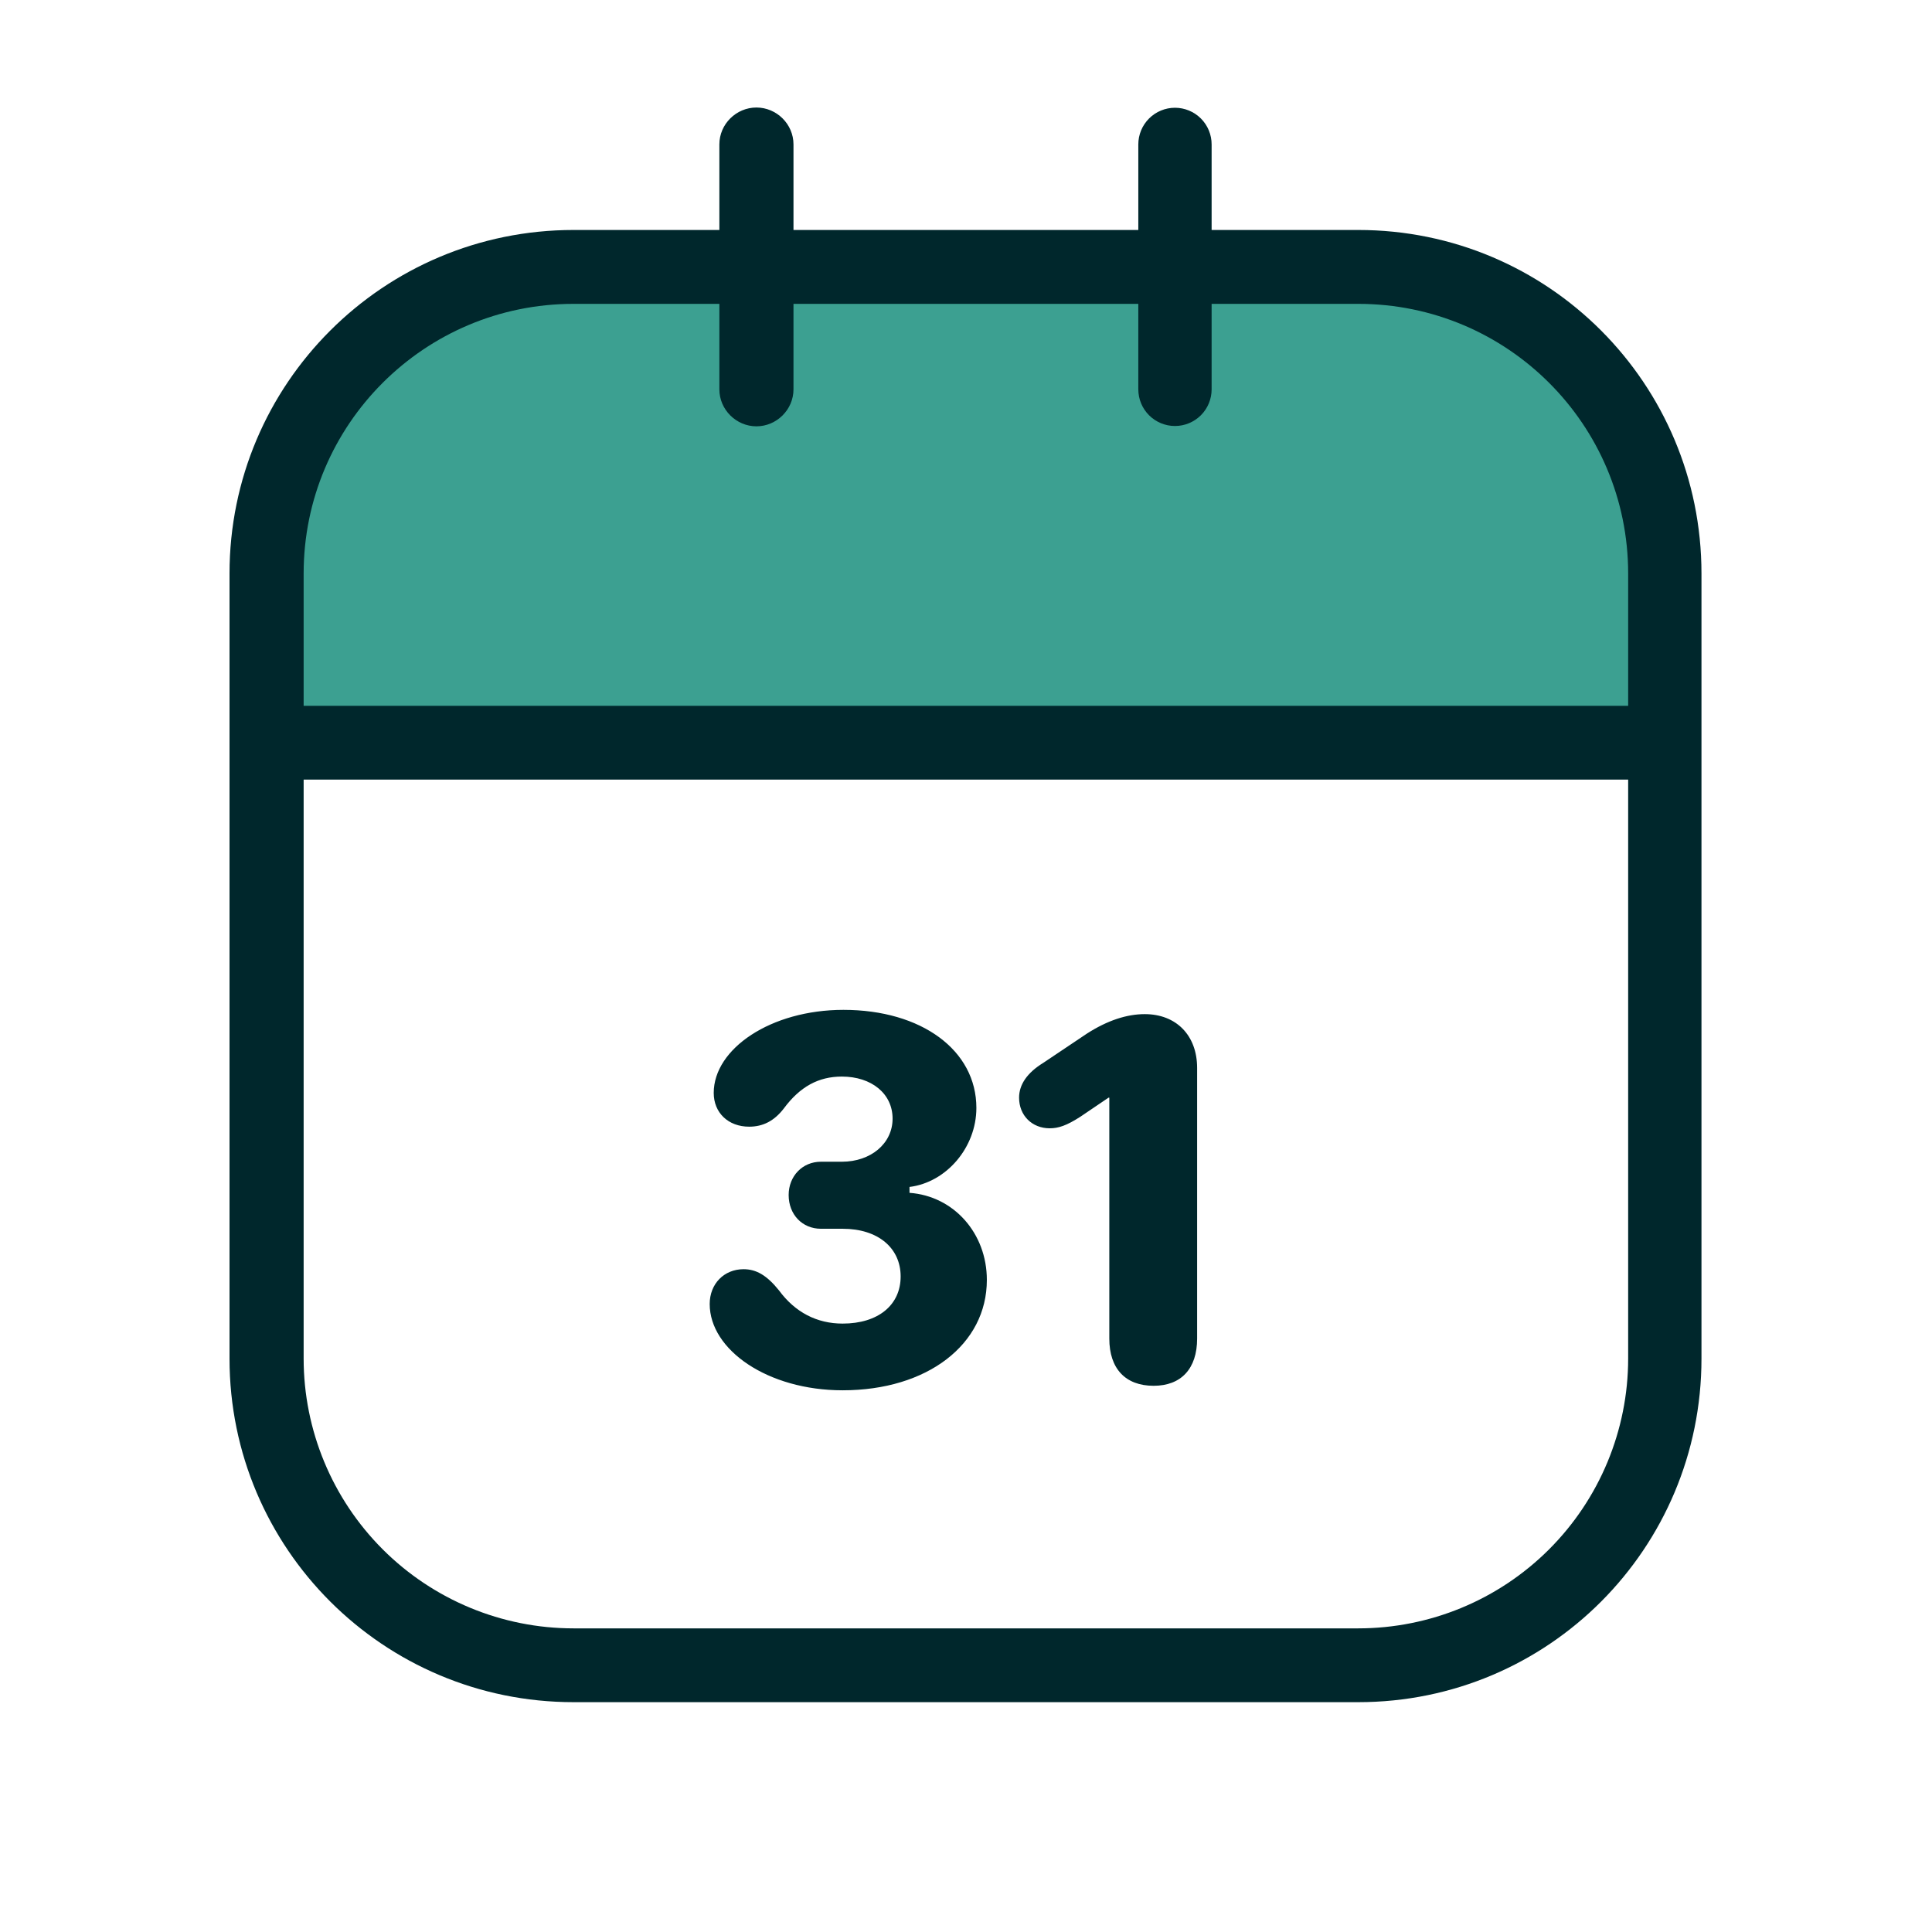 <svg width="2398" height="2398" viewBox="0 0 2398 2398" fill="none" xmlns="http://www.w3.org/2000/svg">
	<path fill-rule="evenodd" clip-rule="evenodd" d="M2078.85 672.395C2078.85 627.606 2070.02 583.256 2052.88 541.878C2035.74 500.499 2010.61 462.904 1978.94 431.238C1947.26 399.572 1909.66 374.456 1868.28 357.326C1826.89 340.195 1782.54 331.384 1737.75 331.397H671.959C627.17 331.384 582.82 340.195 541.437 357.326C500.053 374.456 462.449 399.572 430.774 431.238C399.098 462.904 373.972 500.499 356.829 541.878C339.686 583.256 330.864 627.606 330.864 672.395V921.892H2078.85V672.395Z" fill="#3CA091"/>
	<path fill-rule="evenodd" clip-rule="evenodd" d="M1412.87 285.45H984.878V179.252C984.878 153.952 963.878 133.451 938.878 133.451C913.878 133.451 892.879 153.952 892.879 179.252V285.45H711.88C475.882 285.45 284.884 476.347 284.884 711.845V1686.34C284.884 1921.83 475.882 2112.73 711.88 2112.73H1685.87C1921.87 2112.73 2111.87 1921.83 2111.87 1686.34V711.845C2111.87 476.347 1921.87 285.45 1685.87 285.45H1503.87V179.252C1503.87 167.184 1499.08 155.609 1490.55 147.076C1482.01 138.543 1470.44 133.752 1458.37 133.752C1446.31 133.752 1434.74 138.543 1426.2 147.076C1417.67 155.609 1412.87 167.184 1412.87 179.252V285.45ZM2020.87 967.643V1686.34C2020.82 1775.15 1985.5 1860.31 1922.68 1923.09C1859.86 1985.87 1774.68 2021.13 1685.87 2021.13H711.88C623.068 2021.13 537.888 1985.87 475.07 1923.09C412.251 1860.31 376.936 1775.15 376.883 1686.34V967.643H2020.87ZM880.879 1618.54C880.879 1675.44 952.878 1725.64 1045.88 1725.64C1150.88 1725.64 1224.88 1668.84 1224.88 1588.64C1224.88 1530.74 1183.88 1484.54 1128.88 1480.54V1473.24C1174.88 1467.54 1211.88 1424.04 1211.88 1375.14C1211.88 1303.64 1143.88 1253.44 1046.88 1253.44C956.878 1253.44 885.879 1301.64 885.879 1356.54C885.879 1381.14 903.879 1398.44 929.878 1398.44C946.878 1398.44 960.878 1391.44 972.878 1375.84C992.878 1348.84 1015.88 1336.24 1044.88 1336.24C1081.88 1336.24 1107.88 1357.54 1107.88 1388.44C1107.88 1419.34 1080.88 1441.94 1044.88 1441.94H1018.88C995.878 1441.94 978.878 1459.94 978.878 1483.24C978.878 1507.54 995.878 1525.14 1018.88 1525.14H1045.88C1089.88 1525.14 1117.88 1549.04 1117.88 1584.34C1117.88 1619.94 1089.88 1642.84 1045.88 1642.84C1013.88 1642.84 986.878 1628.84 966.878 1601.64C951.878 1583.04 938.878 1575.34 922.878 1575.34C898.879 1575.34 880.879 1593.34 880.879 1618.54ZM1376.87 1661.44C1376.87 1698.74 1396.87 1720.04 1431.87 1720.04C1465.87 1720.04 1485.87 1699.04 1485.87 1661.44V1325.54C1485.87 1285.04 1459.87 1258.74 1420.87 1258.74C1398.87 1258.74 1374.87 1266.34 1348.87 1283.04L1294.88 1319.24C1274.88 1331.54 1264.88 1346.24 1264.88 1362.44C1264.88 1384.44 1280.88 1400.44 1302.88 1400.44C1313.88 1400.44 1323.87 1397.04 1340.87 1386.14L1375.87 1362.44H1376.87V1661.44ZM892.879 377.148H711.88C526.882 377.148 376.883 526.946 376.883 711.845V876.046H2020.87V711.845C2020.87 526.946 1870.87 377.148 1685.87 377.148H1503.87V483.249C1503.87 495.316 1499.08 506.888 1490.55 515.421C1482.01 523.953 1470.44 528.749 1458.37 528.749C1446.31 528.749 1434.74 523.953 1426.2 515.421C1417.67 506.888 1412.87 495.316 1412.87 483.249V377.148H984.878V483.249C984.878 508.549 963.878 529.147 938.878 529.147C913.878 529.147 892.879 508.549 892.879 483.249V377.148Z" fill="#00272C"/>
</svg>
